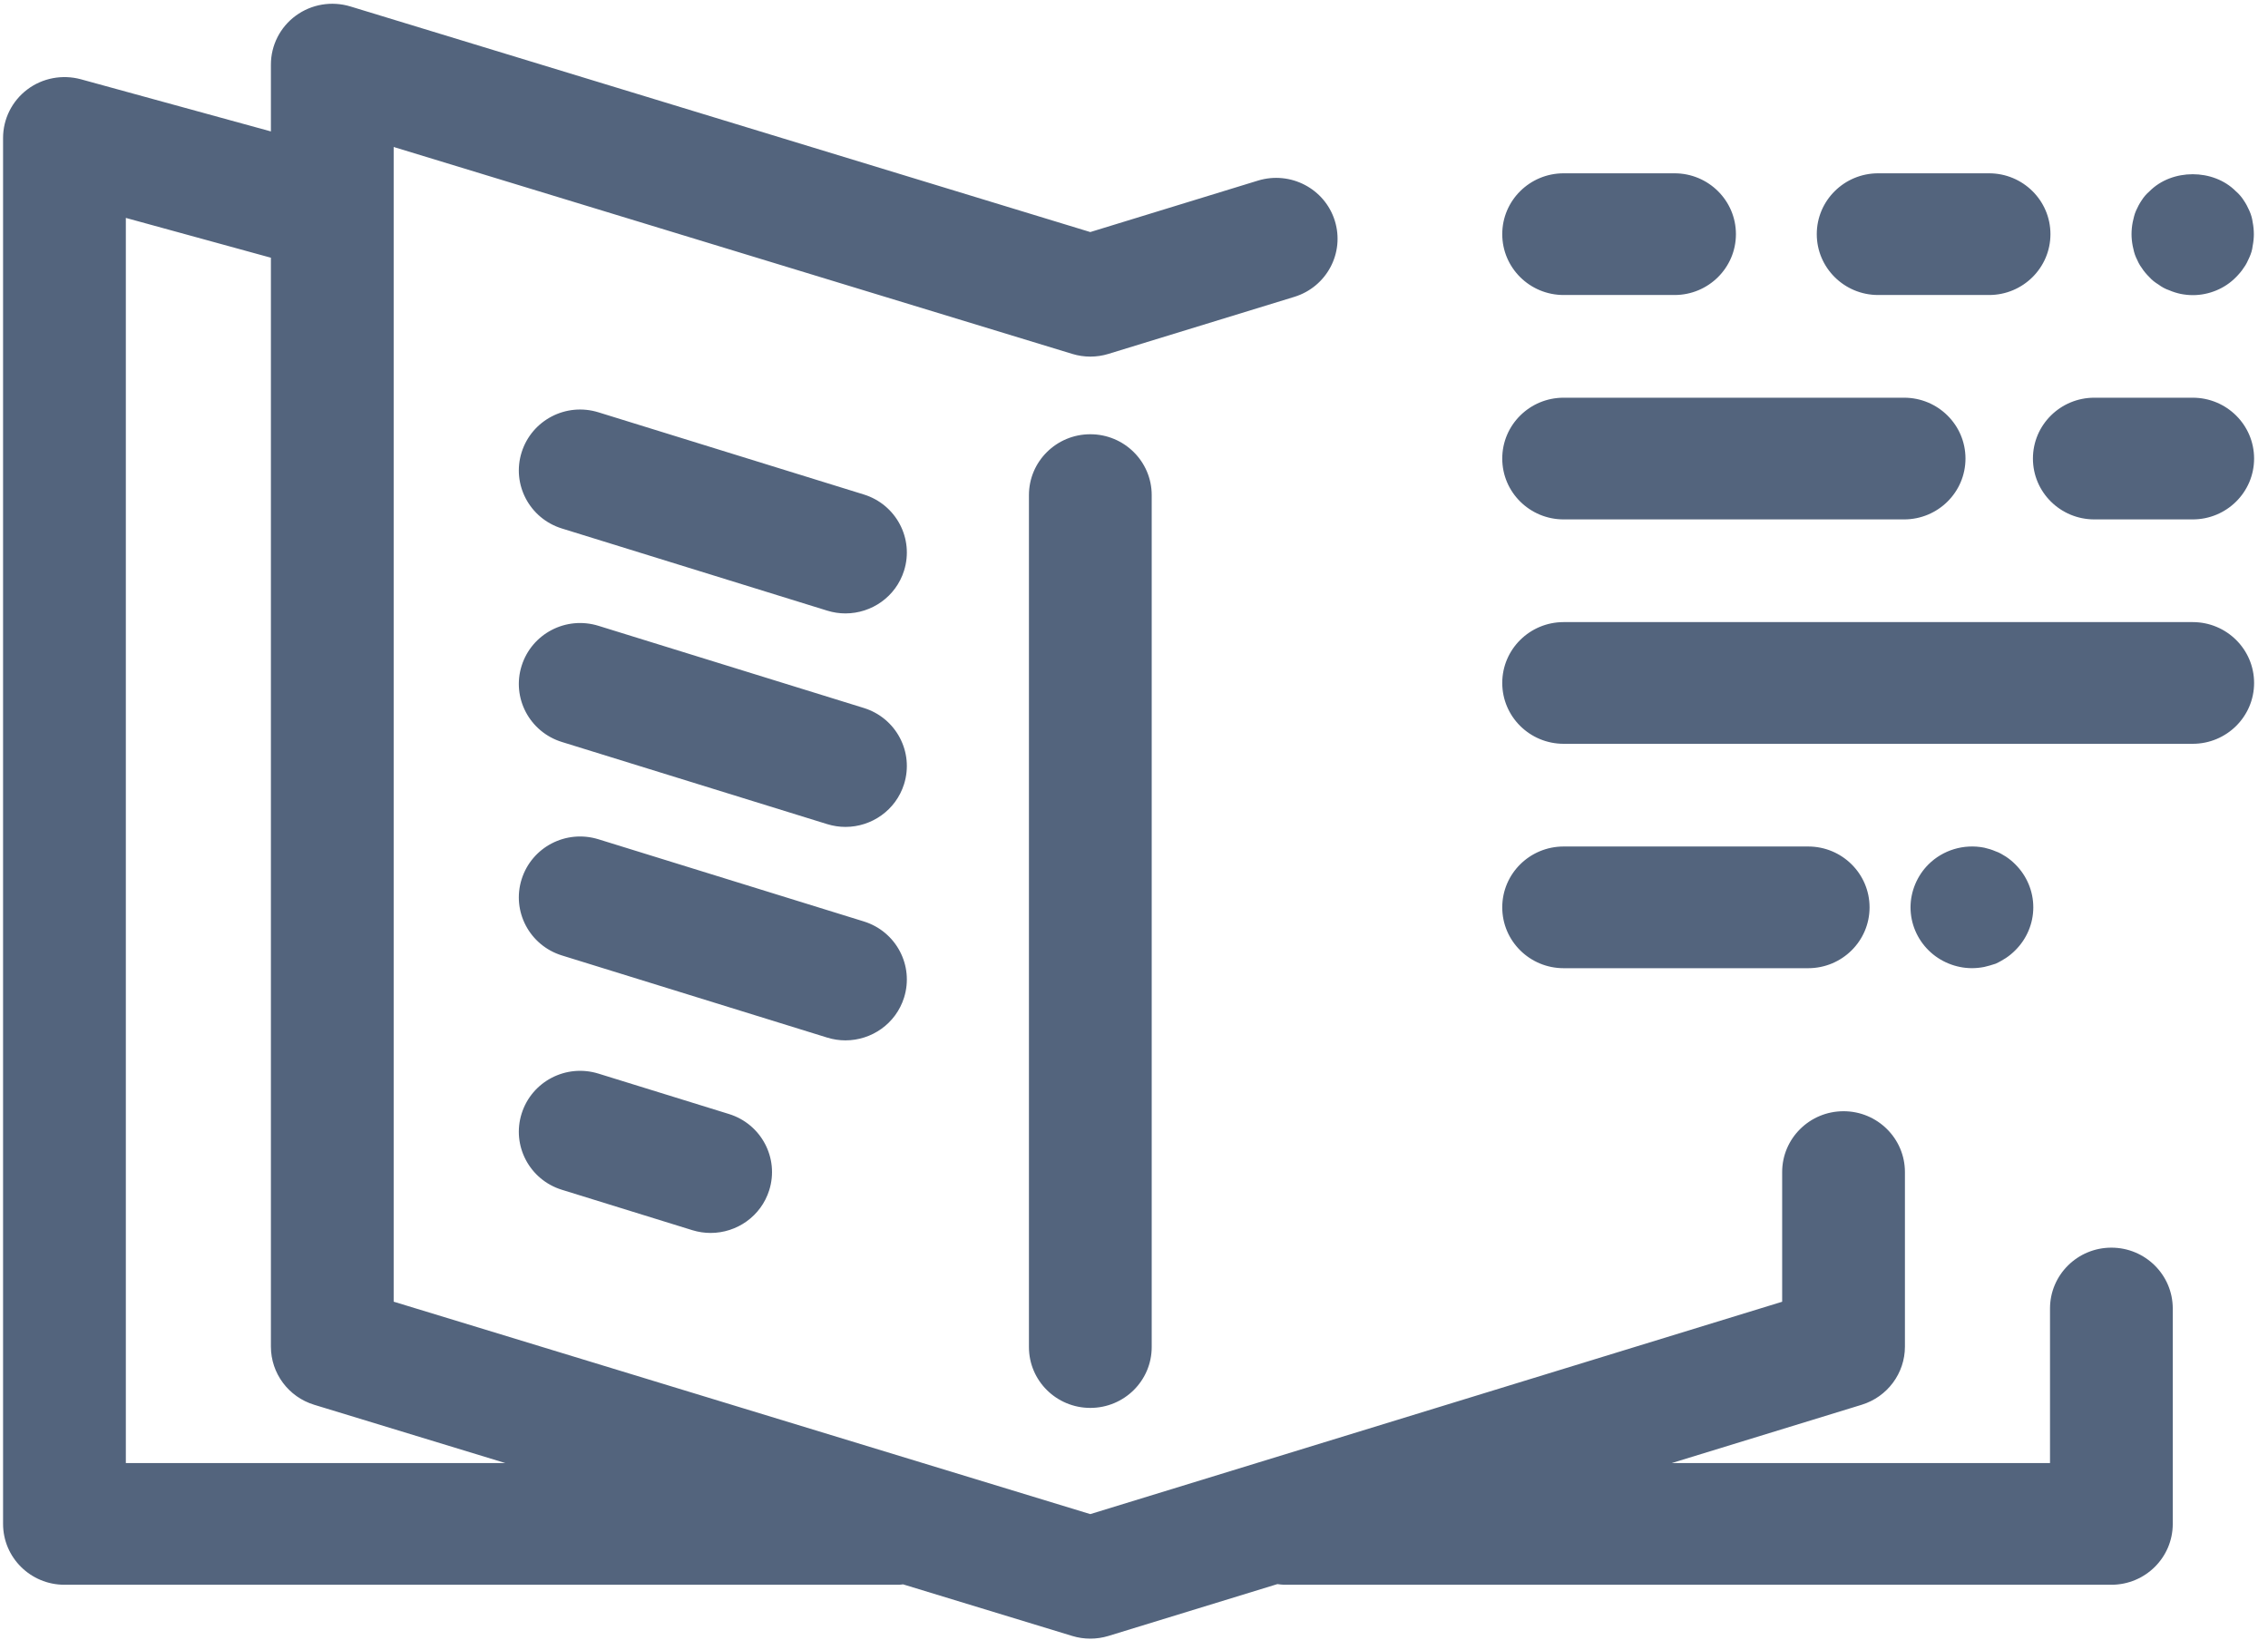 <svg 
 xmlns="http://www.w3.org/2000/svg"
 xmlns:xlink="http://www.w3.org/1999/xlink"
 width="130px" height="94px">
<path fill-rule="evenodd"  fill="rgb(83, 100, 125)"
 d="M125.684,29.776 L120.045,29.776 C118.102,29.776 116.526,28.215 116.526,26.287 C116.526,24.360 118.102,22.799 120.045,22.799 L125.684,22.799 C127.627,22.799 129.203,24.360 129.203,26.287 C129.203,28.215 127.627,29.776 125.684,29.776 ZM128.933,14.755 C128.839,14.964 128.745,15.174 128.603,15.359 C128.486,15.546 128.321,15.732 128.158,15.896 C127.524,16.546 126.610,16.919 125.696,16.919 C125.460,16.919 125.226,16.895 124.990,16.848 C124.780,16.802 124.546,16.732 124.335,16.639 C124.122,16.569 123.911,16.453 123.724,16.313 C123.536,16.198 123.350,16.058 123.208,15.896 C123.043,15.732 122.881,15.546 122.764,15.359 C122.622,15.174 122.528,14.964 122.434,14.755 C122.340,14.546 122.294,14.336 122.246,14.105 C122.200,13.872 122.178,13.639 122.178,13.430 C122.178,13.197 122.200,12.964 122.246,12.732 C122.294,12.523 122.340,12.290 122.434,12.081 C122.528,11.871 122.622,11.685 122.764,11.476 C122.881,11.290 123.043,11.105 123.208,10.965 C124.498,9.662 126.869,9.662 128.158,10.965 C128.321,11.105 128.486,11.290 128.603,11.476 C128.745,11.685 128.839,11.871 128.933,12.081 C129.027,12.290 129.095,12.523 129.120,12.732 C129.166,12.964 129.189,13.197 129.189,13.430 C129.189,13.639 129.166,13.872 129.120,14.105 C129.095,14.336 129.027,14.546 128.933,14.755 ZM114.011,16.912 L107.655,16.912 C105.712,16.912 104.136,15.350 104.136,13.423 C104.136,11.496 105.712,9.935 107.655,9.935 L114.011,9.935 C115.954,9.935 117.530,11.496 117.530,13.423 C117.530,15.350 115.954,16.912 114.011,16.912 ZM95.984,16.912 L89.627,16.912 C87.684,16.912 86.108,15.350 86.108,13.423 C86.108,11.496 87.684,9.935 89.627,9.935 L95.984,9.935 C97.926,9.935 99.502,11.496 99.502,13.423 C99.502,15.350 97.926,16.912 95.984,16.912 ZM34.307,61.548 L41.781,63.862 C43.637,64.436 44.670,66.393 44.091,68.232 C43.621,69.724 42.233,70.681 40.732,70.681 C40.386,70.681 40.034,70.630 39.683,70.522 L32.209,68.207 C30.353,67.634 29.320,65.677 29.900,63.837 C30.479,62.002 32.438,60.969 34.307,61.548 ZM51.819,57.192 C51.350,58.684 49.962,59.641 48.461,59.641 C48.115,59.641 47.763,59.590 47.412,59.481 L32.209,54.773 C30.353,54.198 29.320,52.242 29.900,50.403 C30.479,48.566 32.438,47.536 34.307,48.114 L49.510,52.822 C51.366,53.396 52.399,55.352 51.819,57.192 ZM48.461,35.165 C48.115,35.165 47.763,35.114 47.412,35.005 L32.209,30.297 C30.353,29.722 29.320,27.767 29.900,25.927 C30.479,24.092 32.438,23.058 34.307,23.638 L49.510,28.346 C51.366,28.921 52.399,30.876 51.819,32.716 C51.350,34.208 49.962,35.165 48.461,35.165 ZM51.819,44.954 C51.350,46.446 49.962,47.404 48.461,47.404 C48.115,47.404 47.763,47.352 47.412,47.244 L32.209,42.536 C30.353,41.961 29.320,40.005 29.900,38.166 C30.479,36.331 32.438,35.297 34.307,35.877 L49.510,40.585 C51.366,41.159 52.399,43.115 51.819,44.954 ZM58.978,77.223 L58.978,28.383 C58.978,26.455 60.554,24.894 62.496,24.894 C64.438,24.894 66.015,26.455 66.015,28.383 L66.015,77.223 C66.015,79.150 64.438,80.711 62.496,80.711 C60.554,80.711 58.978,79.150 58.978,77.223 ZM74.190,17.018 L63.536,20.287 C62.863,20.494 62.143,20.497 61.461,20.288 L22.565,8.426 L22.565,74.621 L62.494,86.799 L102.152,74.625 L102.152,67.192 C102.152,65.265 103.728,63.703 105.671,63.703 C107.613,63.703 109.189,65.265 109.189,67.192 L109.189,77.198 C109.189,78.727 108.184,80.077 106.711,80.531 L95.828,83.871 L117.505,83.871 L117.505,75.013 C117.505,73.086 119.081,71.524 121.023,71.524 C122.965,71.524 124.541,73.086 124.541,75.013 L124.541,87.360 C124.541,89.287 122.965,90.849 121.023,90.849 L73.604,90.849 C73.472,90.849 73.348,90.825 73.220,90.811 L63.536,93.783 C63.197,93.886 62.847,93.938 62.496,93.938 C62.148,93.938 61.800,93.888 61.461,93.784 L51.763,90.826 C51.687,90.831 51.615,90.849 51.537,90.849 L3.694,90.849 C1.752,90.849 0.176,89.287 0.176,87.360 L0.176,7.907 C0.176,6.817 0.689,5.790 1.564,5.130 C2.437,4.470 3.575,4.258 4.634,4.544 L15.528,7.534 L15.528,3.704 C15.528,2.596 16.057,1.555 16.955,0.898 C17.853,0.241 19.008,0.045 20.082,0.369 L62.494,13.303 L72.110,10.352 C73.968,9.787 75.935,10.813 76.510,12.653 C77.085,14.493 76.048,16.447 74.190,17.018 ZM7.213,12.492 L7.213,83.871 L28.960,83.871 L18.011,80.532 C16.536,80.082 15.528,78.729 15.528,77.198 L15.528,14.774 L7.213,12.492 ZM113.732,48.594 C113.942,48.641 114.178,48.711 114.389,48.804 C114.600,48.873 114.788,48.990 114.976,49.107 C115.186,49.246 115.351,49.386 115.514,49.548 C116.171,50.200 116.547,51.084 116.547,52.014 C116.547,52.943 116.171,53.827 115.514,54.478 C115.351,54.641 115.186,54.780 114.976,54.921 C114.788,55.036 114.600,55.153 114.389,55.246 C114.178,55.316 113.942,55.386 113.732,55.433 C113.498,55.478 113.262,55.502 113.028,55.502 C112.114,55.502 111.198,55.130 110.543,54.478 C109.886,53.827 109.510,52.943 109.510,52.014 C109.510,51.106 109.886,50.200 110.543,49.548 C111.363,48.734 112.559,48.362 113.732,48.594 ZM89.627,48.527 L103.644,48.527 C105.586,48.527 107.162,50.088 107.162,52.016 C107.162,53.943 105.586,55.504 103.644,55.504 L89.627,55.504 C87.684,55.504 86.108,53.943 86.108,52.016 C86.108,50.088 87.684,48.527 89.627,48.527 ZM89.627,29.776 C87.684,29.776 86.108,28.215 86.108,26.287 C86.108,24.360 87.684,22.799 89.627,22.799 L109.141,22.799 C111.084,22.799 112.660,24.360 112.660,26.287 C112.660,28.215 111.084,29.776 109.141,29.776 L89.627,29.776 ZM86.108,39.152 C86.108,37.225 87.684,35.663 89.627,35.663 L125.684,35.663 C127.627,35.663 129.203,37.225 129.203,39.152 C129.203,41.078 127.627,42.640 125.684,42.640 L89.627,42.640 C87.684,42.640 86.108,41.078 86.108,39.152 Z"/>
</svg>